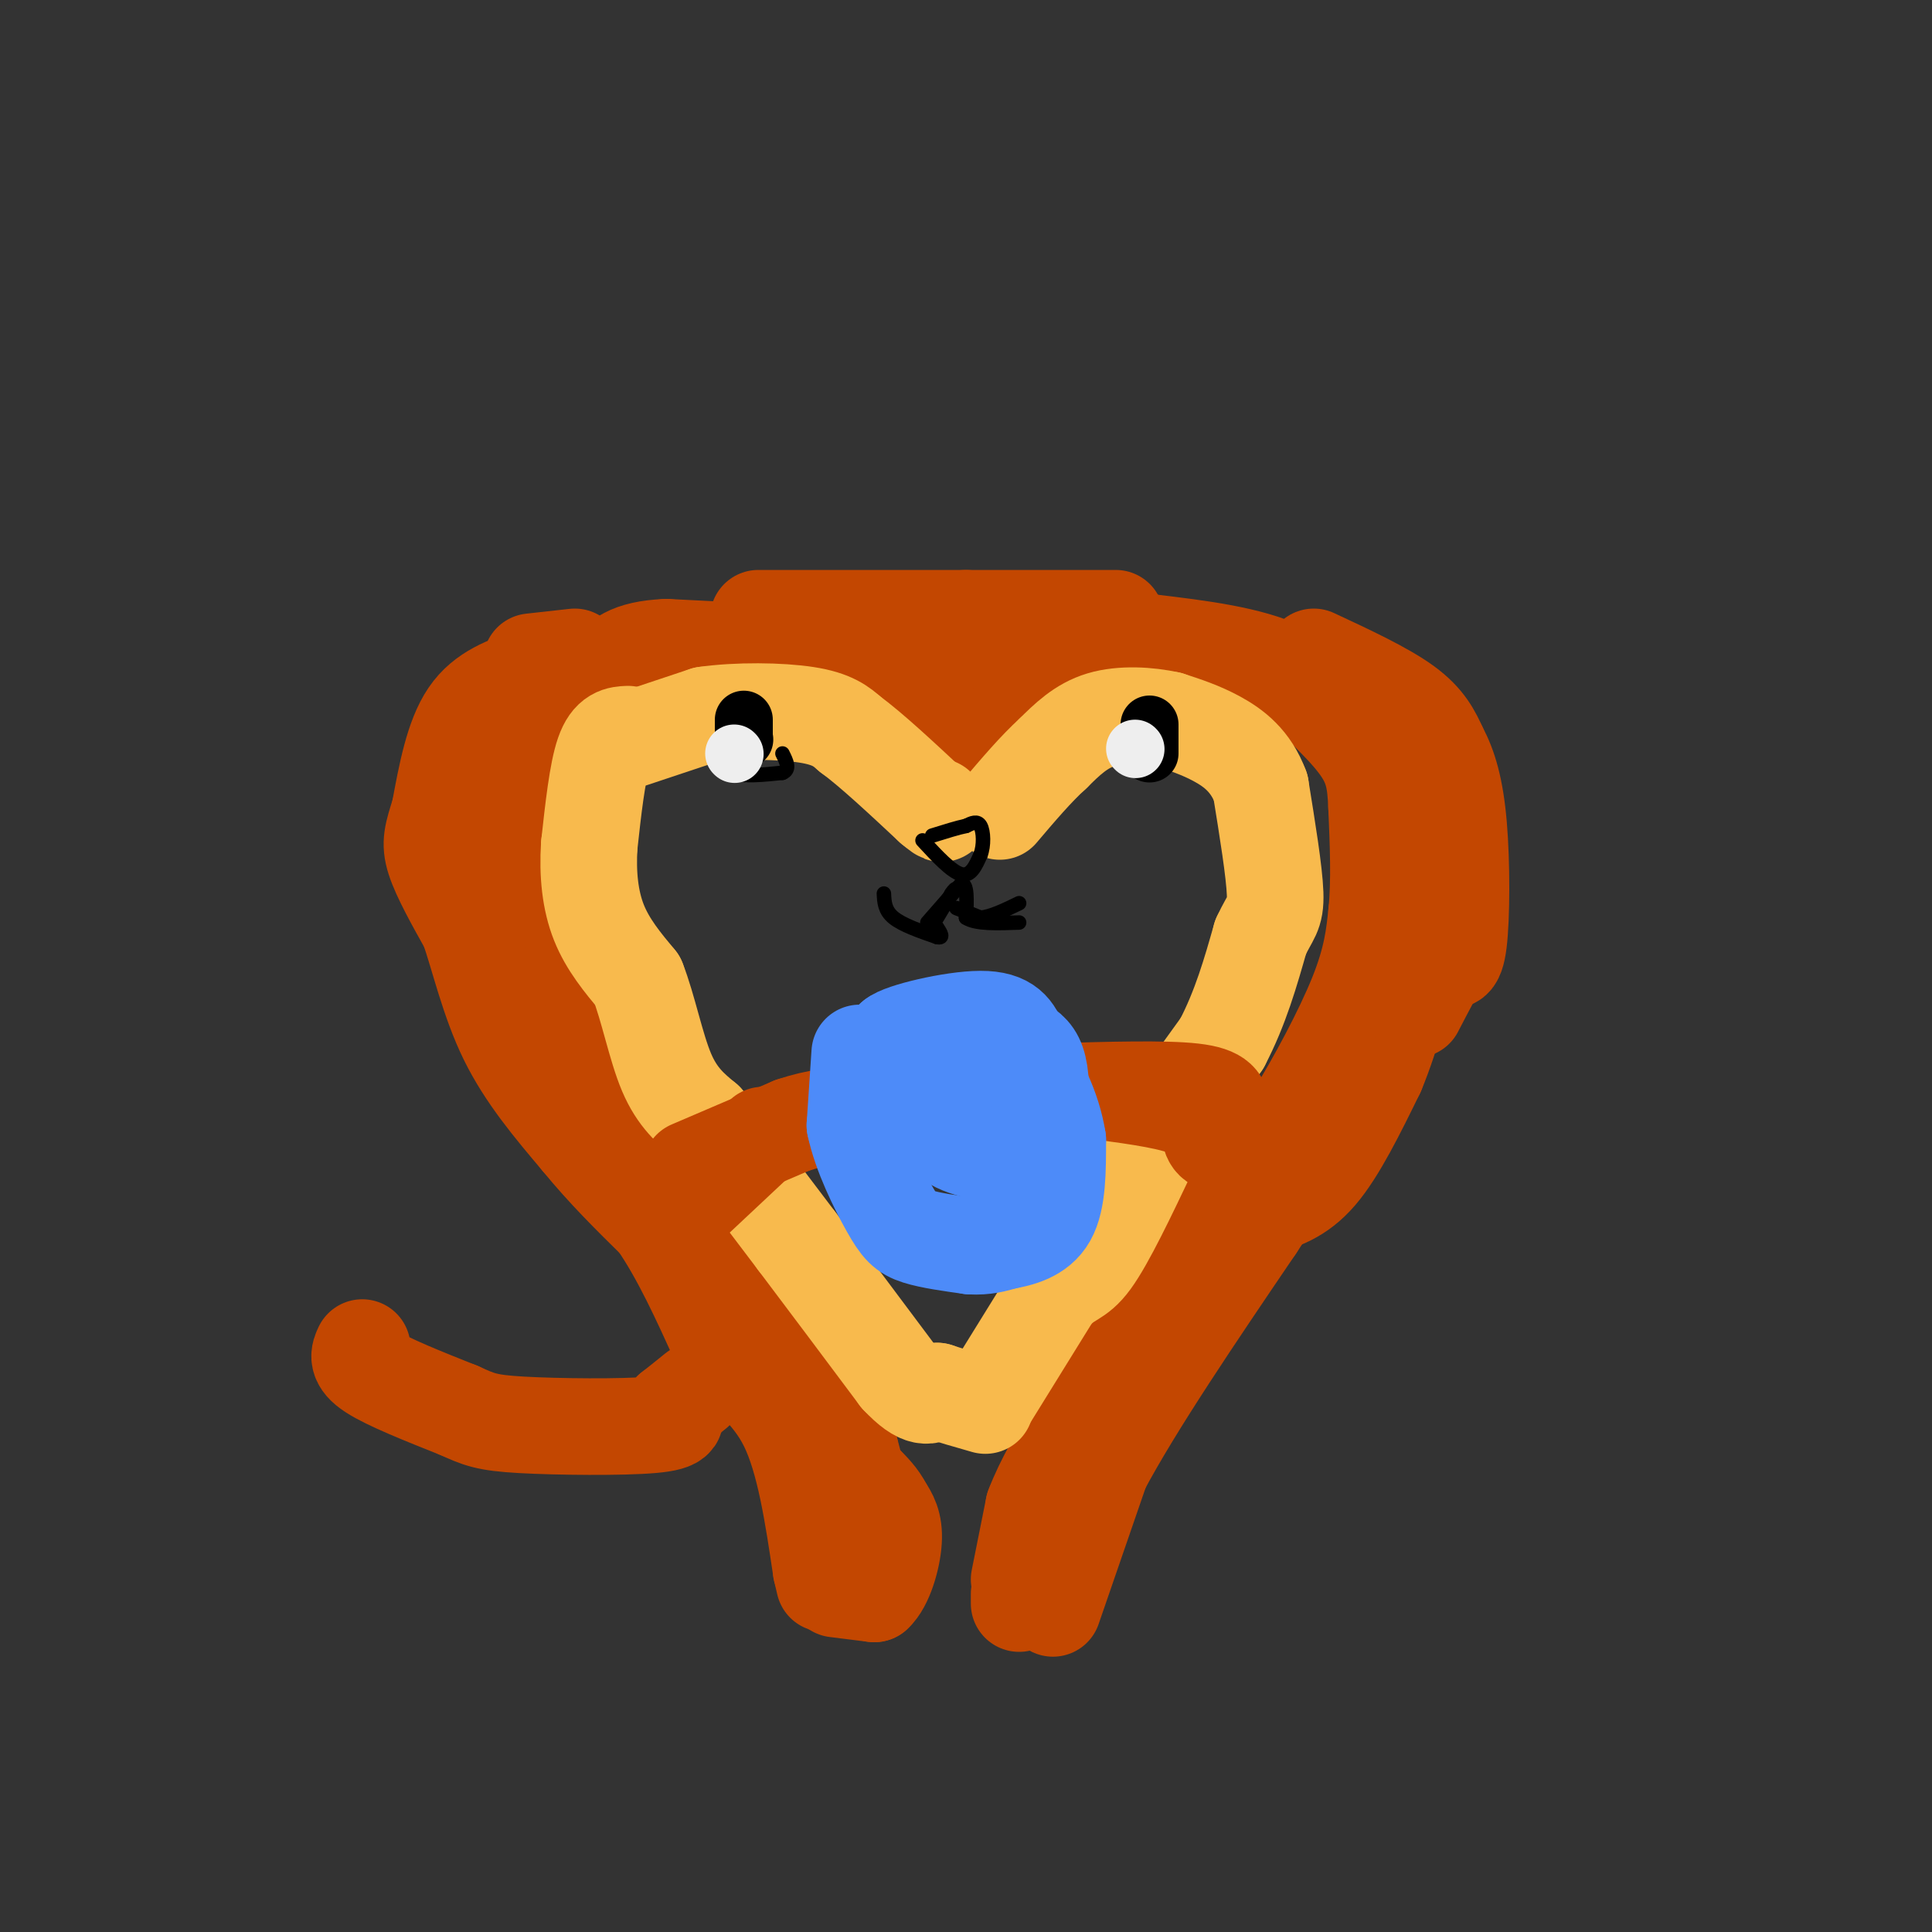 <svg viewBox='0 0 400 400' version='1.1' xmlns='http://www.w3.org/2000/svg' xmlns:xlink='http://www.w3.org/1999/xlink'><rect x="0" y="0" width="400" height="400" fill="#333333" stroke="none"/><g fill='none' stroke='#C34701' stroke-width='20' stroke-linecap='round' stroke-linejoin='round'><path d='M211,332c0.000,0.000 0.000,-2.000 0,-2'/><path d='M211,327c0.000,0.000 3.000,-15.000 3,-15'/><path d='M214,312c2.000,-5.333 5.500,-11.167 9,-17'/><path d='M223,295c3.500,-6.333 7.750,-13.667 12,-21'/><path d='M235,274c5.667,-8.167 13.833,-18.083 22,-28'/><path d='M257,246c5.500,-7.167 8.250,-11.083 11,-15'/><path d='M268,231c4.422,-7.133 9.978,-17.467 13,-25c3.022,-7.533 3.511,-12.267 4,-17'/><path d='M285,189c0.667,-6.500 0.333,-14.250 0,-22'/><path d='M285,167c-0.222,-5.644 -0.778,-8.756 -4,-13c-3.222,-4.244 -9.111,-9.622 -15,-15'/><path d='M266,139c-7.167,-3.500 -17.583,-4.750 -28,-6'/><path d='M238,133c-9.689,-0.178 -19.911,2.378 -24,4c-4.089,1.622 -2.044,2.311 0,3'/><path d='M214,140c-1.733,0.867 -6.067,1.533 -9,4c-2.933,2.467 -4.467,6.733 -6,11'/><path d='M199,155c-1.500,1.667 -2.250,0.333 -3,-1'/><path d='M196,154c-1.089,-2.067 -2.311,-6.733 -6,-10c-3.689,-3.267 -9.844,-5.133 -16,-7'/><path d='M174,137c-8.667,-1.667 -22.333,-2.333 -36,-3'/><path d='M138,134c-8.000,0.333 -10.000,2.667 -12,5'/><path d='M126,139c-4.844,1.889 -10.956,4.111 -14,7c-3.044,2.889 -3.022,6.444 -3,10'/><path d='M109,156c-1.578,4.133 -4.022,9.467 -5,18c-0.978,8.533 -0.489,20.267 0,32'/><path d='M104,206c0.000,5.333 0.000,2.667 0,0'/><path d='M105,206c0.000,0.000 0.100,0.100 0.1,0.1'/><path d='M103,184c0.000,0.000 8.000,22.000 8,22'/><path d='M111,206c2.833,6.333 5.917,11.167 9,16'/><path d='M120,222c3.500,6.167 7.750,13.583 12,21'/><path d='M132,243c4.333,6.333 9.167,11.667 14,17'/><path d='M146,260c4.267,3.756 7.933,4.644 10,7c2.067,2.356 2.533,6.178 3,10'/><path d='M159,277c0.467,3.467 0.133,7.133 1,9c0.867,1.867 2.933,1.933 5,2'/><path d='M165,288c2.422,2.711 5.978,8.489 8,14c2.022,5.511 2.511,10.756 3,16'/><path d='M176,318c0.667,3.167 0.833,3.083 1,3'/><path d='M173,329c0.000,0.000 8.000,1.000 8,1'/><path d='M181,330c2.222,-1.978 3.778,-7.422 4,-11c0.222,-3.578 -0.889,-5.289 -2,-7'/><path d='M183,312c-1.000,-2.000 -2.500,-3.500 -4,-5'/><path d='M179,307c-0.489,0.600 0.289,4.600 0,4c-0.289,-0.600 -1.644,-5.800 -3,-11'/><path d='M176,300c-3.833,-6.333 -11.917,-16.667 -20,-27'/><path d='M156,273c-4.000,-4.667 -4.000,-2.833 -4,-1'/><path d='M218,333c0.000,0.000 10.000,-29.000 10,-29'/><path d='M228,304c7.000,-13.167 19.500,-31.583 32,-50'/><path d='M260,254c7.833,-12.000 11.417,-17.000 15,-22'/><path d='M275,232c3.933,-4.978 6.267,-6.422 10,-15c3.733,-8.578 8.867,-24.289 14,-40'/><path d='M261,250c4.000,-1.167 8.000,-2.333 12,-7c4.000,-4.667 8.000,-12.833 12,-21'/><path d='M285,222c3.333,-8.000 5.667,-17.500 8,-27'/><path d='M293,195c2.800,-10.867 5.800,-24.533 6,-32c0.200,-7.467 -2.400,-8.733 -5,-10'/><path d='M272,136c7.333,3.417 14.667,6.833 19,10c4.333,3.167 5.667,6.083 7,9'/><path d='M298,155c1.952,3.619 3.333,8.167 4,16c0.667,7.833 0.619,18.952 0,24c-0.619,5.048 -1.810,4.024 -3,3'/><path d='M299,198c-1.500,2.333 -3.750,6.667 -6,11'/><path d='M110,140c-4.917,1.667 -9.833,3.333 -13,8c-3.167,4.667 -4.583,12.333 -6,20'/><path d='M91,168c-1.467,4.711 -2.133,6.489 -1,10c1.133,3.511 4.067,8.756 7,14'/><path d='M97,192c2.200,6.356 4.200,15.244 8,23c3.800,7.756 9.400,14.378 15,21'/><path d='M120,236c5.167,6.333 10.583,11.667 16,17'/><path d='M136,253c4.833,7.000 8.917,16.000 13,25'/><path d='M149,278c4.822,6.333 10.378,9.667 14,17c3.622,7.333 5.311,18.667 7,30'/><path d='M170,325c1.167,5.000 0.583,2.500 0,0'/><path d='M75,279c-0.667,1.417 -1.333,2.833 2,5c3.333,2.167 10.667,5.083 18,8'/><path d='M95,292c4.167,1.881 5.583,2.583 13,3c7.417,0.417 20.833,0.548 27,0c6.167,-0.548 5.083,-1.774 4,-3'/><path d='M139,292c1.500,-1.167 3.250,-2.583 5,-4'/><path d='M110,137c0.000,0.000 9.000,-1.000 9,-1'/><path d='M157,128c0.000,0.000 43.000,0.000 43,0'/><path d='M200,128c12.333,0.000 21.667,0.000 31,0'/></g>
<g fill='none' stroke='#F8BA4D' stroke-width='20' stroke-linecap='round' stroke-linejoin='round'><path d='M130,152c-1.833,0.083 -3.667,0.167 -5,4c-1.333,3.833 -2.167,11.417 -3,19'/><path d='M122,175c-0.378,5.978 0.178,11.422 2,16c1.822,4.578 4.911,8.289 8,12'/><path d='M132,203c2.222,5.644 3.778,13.756 6,19c2.222,5.244 5.111,7.622 8,10'/><path d='M146,232c4.500,5.833 11.750,15.417 19,25'/><path d='M165,257c6.667,8.833 13.833,18.417 21,28'/><path d='M186,285c4.833,5.167 6.417,4.083 8,3'/><path d='M194,288c3.000,1.000 6.500,2.000 10,3'/><path d='M205,289c0.000,0.000 13.000,-21.000 13,-21'/><path d='M218,268c3.267,-3.800 4.933,-2.800 8,-7c3.067,-4.200 7.533,-13.600 12,-23'/><path d='M238,238c4.500,-7.500 9.750,-14.750 15,-22'/><path d='M253,216c3.833,-7.333 5.917,-14.667 8,-22'/><path d='M261,194c2.044,-4.444 3.156,-4.556 3,-9c-0.156,-4.444 -1.578,-13.222 -3,-22'/><path d='M261,163c-2.022,-5.467 -5.578,-8.133 -9,-10c-3.422,-1.867 -6.711,-2.933 -10,-4'/><path d='M242,149c-4.222,-0.933 -9.778,-1.267 -14,0c-4.222,1.267 -7.111,4.133 -10,7'/><path d='M218,156c-3.500,3.167 -7.250,7.583 -11,12'/><path d='M131,153c0.000,0.000 15.000,-5.000 15,-5'/><path d='M146,148c6.600,-0.956 15.600,-0.844 21,0c5.400,0.844 7.200,2.422 9,4'/><path d='M176,152c4.333,3.167 10.667,9.083 17,15'/><path d='M193,167c3.000,2.500 2.000,1.250 1,0'/></g>
<g fill='none' stroke='#C34701' stroke-width='20' stroke-linecap='round' stroke-linejoin='round'><path d='M143,242c0.000,0.000 21.000,-9.000 21,-9'/><path d='M164,233c5.500,-1.833 8.750,-1.917 12,-2'/><path d='M176,231c2.000,-0.333 1.000,-0.167 0,0'/><path d='M142,250c0.000,0.000 16.000,-15.000 16,-15'/><path d='M218,226c11.583,-0.333 23.167,-0.667 29,0c5.833,0.667 5.917,2.333 6,4'/><path d='M253,230c1.333,0.833 1.667,0.917 2,1'/><path d='M228,226c7.711,1.044 15.422,2.089 19,4c3.578,1.911 3.022,4.689 4,6c0.978,1.311 3.489,1.156 6,1'/></g>
<g fill='none' stroke='#4D8BF9' stroke-width='20' stroke-linecap='round' stroke-linejoin='round'><path d='M178,218c0.000,0.000 -1.000,15.000 -1,15'/><path d='M177,233c1.202,5.833 4.708,12.917 7,17c2.292,4.083 3.369,5.167 6,6c2.631,0.833 6.815,1.417 11,2'/><path d='M201,258c3.000,0.167 5.000,-0.417 7,-1'/><path d='M208,257c3.000,-0.556 7.000,-1.444 9,-5c2.000,-3.556 2.000,-9.778 2,-16'/><path d='M219,236c-0.933,-6.178 -4.267,-13.622 -8,-17c-3.733,-3.378 -7.867,-2.689 -12,-2'/><path d='M199,217c-4.333,-0.667 -9.167,-1.333 -14,-2'/><path d='M185,215c1.467,-1.422 12.133,-3.978 18,-4c5.867,-0.022 6.933,2.489 8,5'/><path d='M211,216c2.096,1.344 3.335,2.206 4,5c0.665,2.794 0.756,7.522 -1,11c-1.756,3.478 -5.359,5.708 -8,6c-2.641,0.292 -4.321,-1.354 -6,-3'/><path d='M200,235c-2.143,-3.988 -4.500,-12.458 -6,-13c-1.500,-0.542 -2.143,6.845 0,11c2.143,4.155 7.071,5.077 12,6'/><path d='M206,239c2.000,1.000 1.000,0.500 0,0'/></g>
<g fill='none' stroke='#000000' stroke-width='3' stroke-linecap='round' stroke-linejoin='round'><path d='M183,185c0.083,1.750 0.167,3.500 2,5c1.833,1.500 5.417,2.750 9,4'/><path d='M194,194c1.500,0.333 0.750,-0.833 0,-2'/><path d='M192,191c0.000,0.000 7.000,-8.000 7,-8'/><path d='M199,183c1.333,-0.167 1.167,3.417 1,7'/><path d='M200,190c2.000,1.333 6.500,1.167 11,1'/><path d='M194,190c0.000,0.000 3.000,-5.000 3,-5'/><path d='M197,185c0.667,-1.000 0.833,-1.000 1,-1'/><path d='M198,188c0.000,0.000 5.000,2.000 5,2'/><path d='M203,190c2.167,-0.167 5.083,-1.583 8,-3'/><path d='M191,174c3.000,3.250 6.000,6.500 8,7c2.000,0.500 3.000,-1.750 4,-4'/><path d='M203,177c0.756,-1.956 0.644,-4.844 0,-6c-0.644,-1.156 -1.822,-0.578 -3,0'/><path d='M200,171c-1.667,0.333 -4.333,1.167 -7,2'/><path d='M151,155c-0.417,2.083 -0.833,4.167 1,5c1.833,0.833 5.917,0.417 10,0'/><path d='M162,160c1.667,-0.667 0.833,-2.333 0,-4'/></g>
<g fill='none' stroke='#000000' stroke-width='12' stroke-linecap='round' stroke-linejoin='round'><path d='M154,153c0.000,0.000 0.100,0.100 0.1,0.1'/><path d='M154,153c0.000,0.000 0.000,-4.000 0,-4'/><path d='M238,156c0.000,0.000 0.000,-4.000 0,-4'/><path d='M238,152c0.000,-1.000 0.000,-1.500 0,-2'/></g>
<g fill='none' stroke='#EEEEEE' stroke-width='12' stroke-linecap='round' stroke-linejoin='round'><path d='M152,156c0.000,0.000 0.100,0.100 0.1,0.1'/><path d='M235,155c0.000,0.000 0.100,0.100 0.1,0.1'/></g>
</svg>